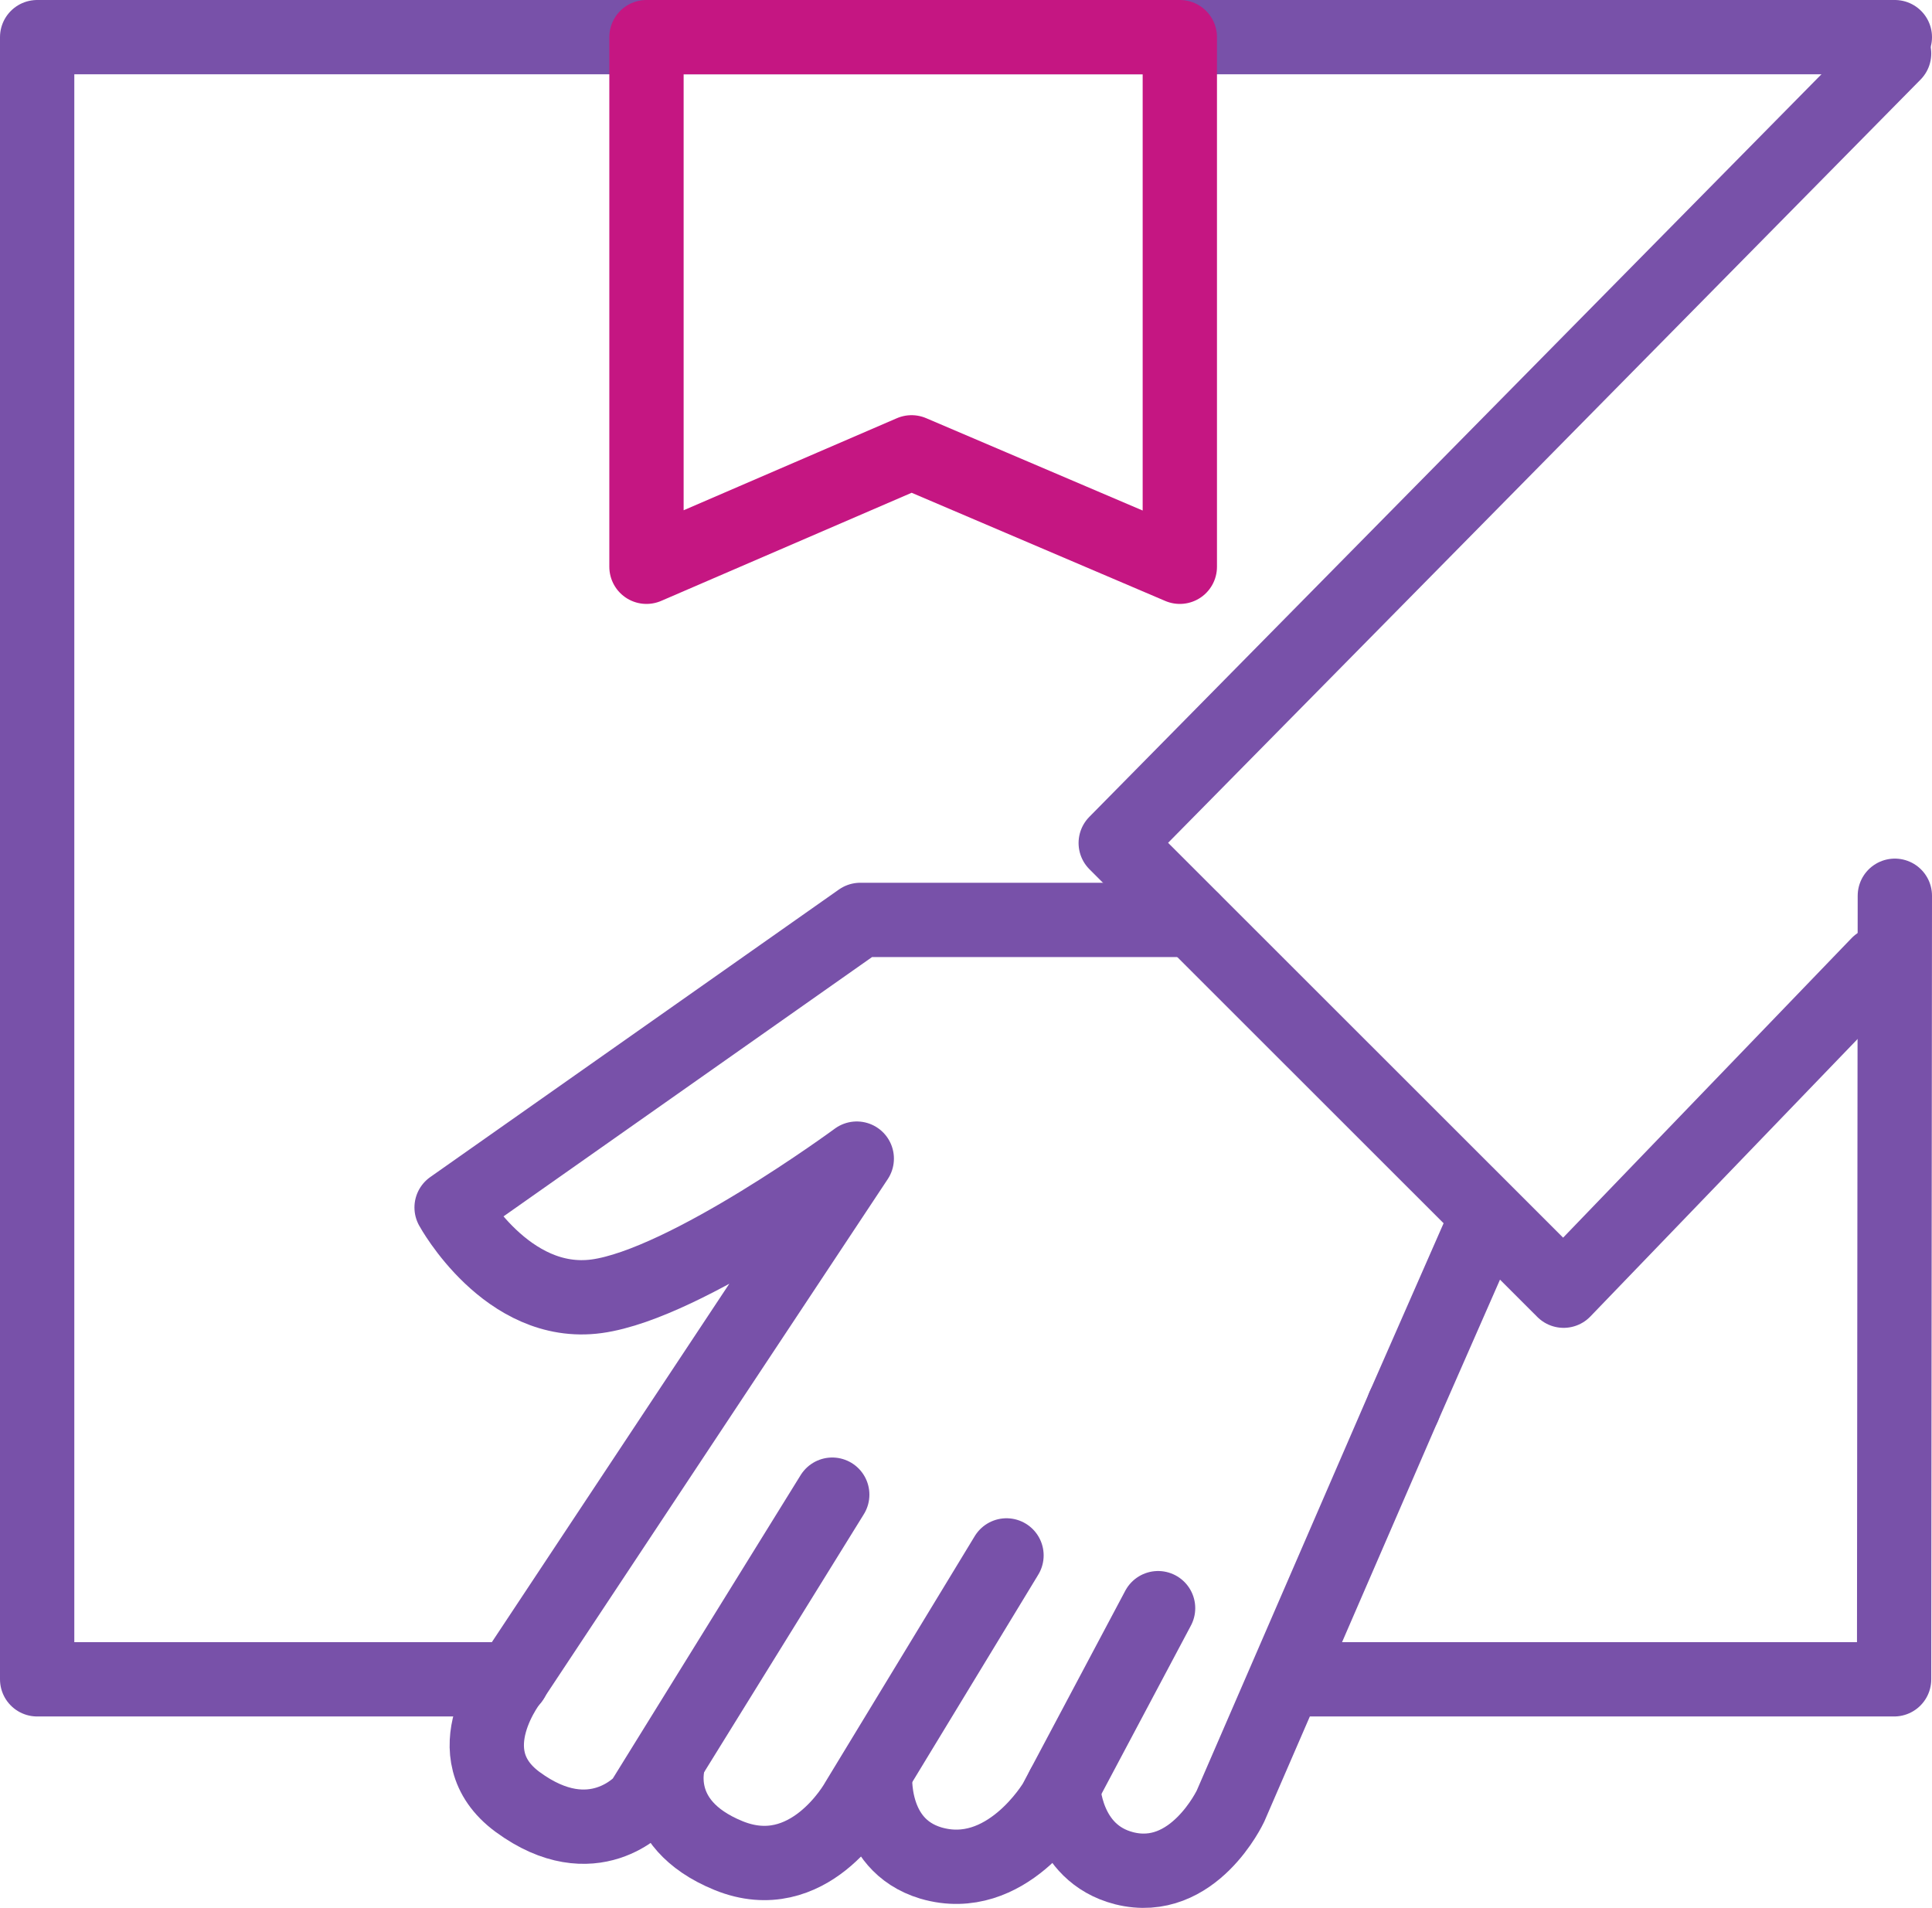 <svg xmlns="http://www.w3.org/2000/svg" viewBox="0 0 104 102.71"><defs><style>.cls-1,.cls-2,.cls-3{fill:none;}.cls-1{stroke:#7851a9;}.cls-1,.cls-2{stroke-linecap:round;stroke-linejoin:round;stroke-width:4px;}.cls-2{stroke:#c51682;}</style></defs><g id="Layer_2" data-name="Layer 2"><g id="Layer_1-2" data-name="Layer 1"><polyline class="cls-1" points="70.42 90.4 101.96 90.4 102 48.22"></polyline><polyline class="cls-1" points="27.57 90.4 2 90.4 2 2 102 2"></polyline><polygon class="cls-2" points="63.51 30.51 49.07 24.35 34.8 30.51 34.8 2 63.51 2 63.51 30.51"></polygon><polyline class="cls-1" points="101.11 51.89 84.17 69.48 60.06 45.38 101.96 2.88"></polyline><path class="cls-1" d="M44.8,80.46,34.56,97s-2.62,3-6.7,0c-3.55-2.62-.29-6.63-.29-6.63l18.55-28s-9.16,6.75-14,7.41S24.31,65,24.31,65l22-15.48H64.19"></path><path class="cls-1" d="M54.18,83.73,46.12,97s-2.58,4.65-6.9,2.89S36,94.76,36,94.76"></path><path class="cls-1" d="M62.34,86.57,56.8,97s-2.62,4.48-6.69,3.29c-3.34-1-3-4.86-3-4.86"></path><path class="cls-1" d="M75.56,75.72l-9.32,21.5s-2,4.29-5.73,3.35c-3.2-.82-3.28-4.37-3.28-4.37"></path><line class="cls-1" x1="75.56" y1="75.72" x2="79.88" y2="65.88"></line><rect class="cls-3" x="2" y="1.35" width="100" height="100"></rect></g></g></svg>